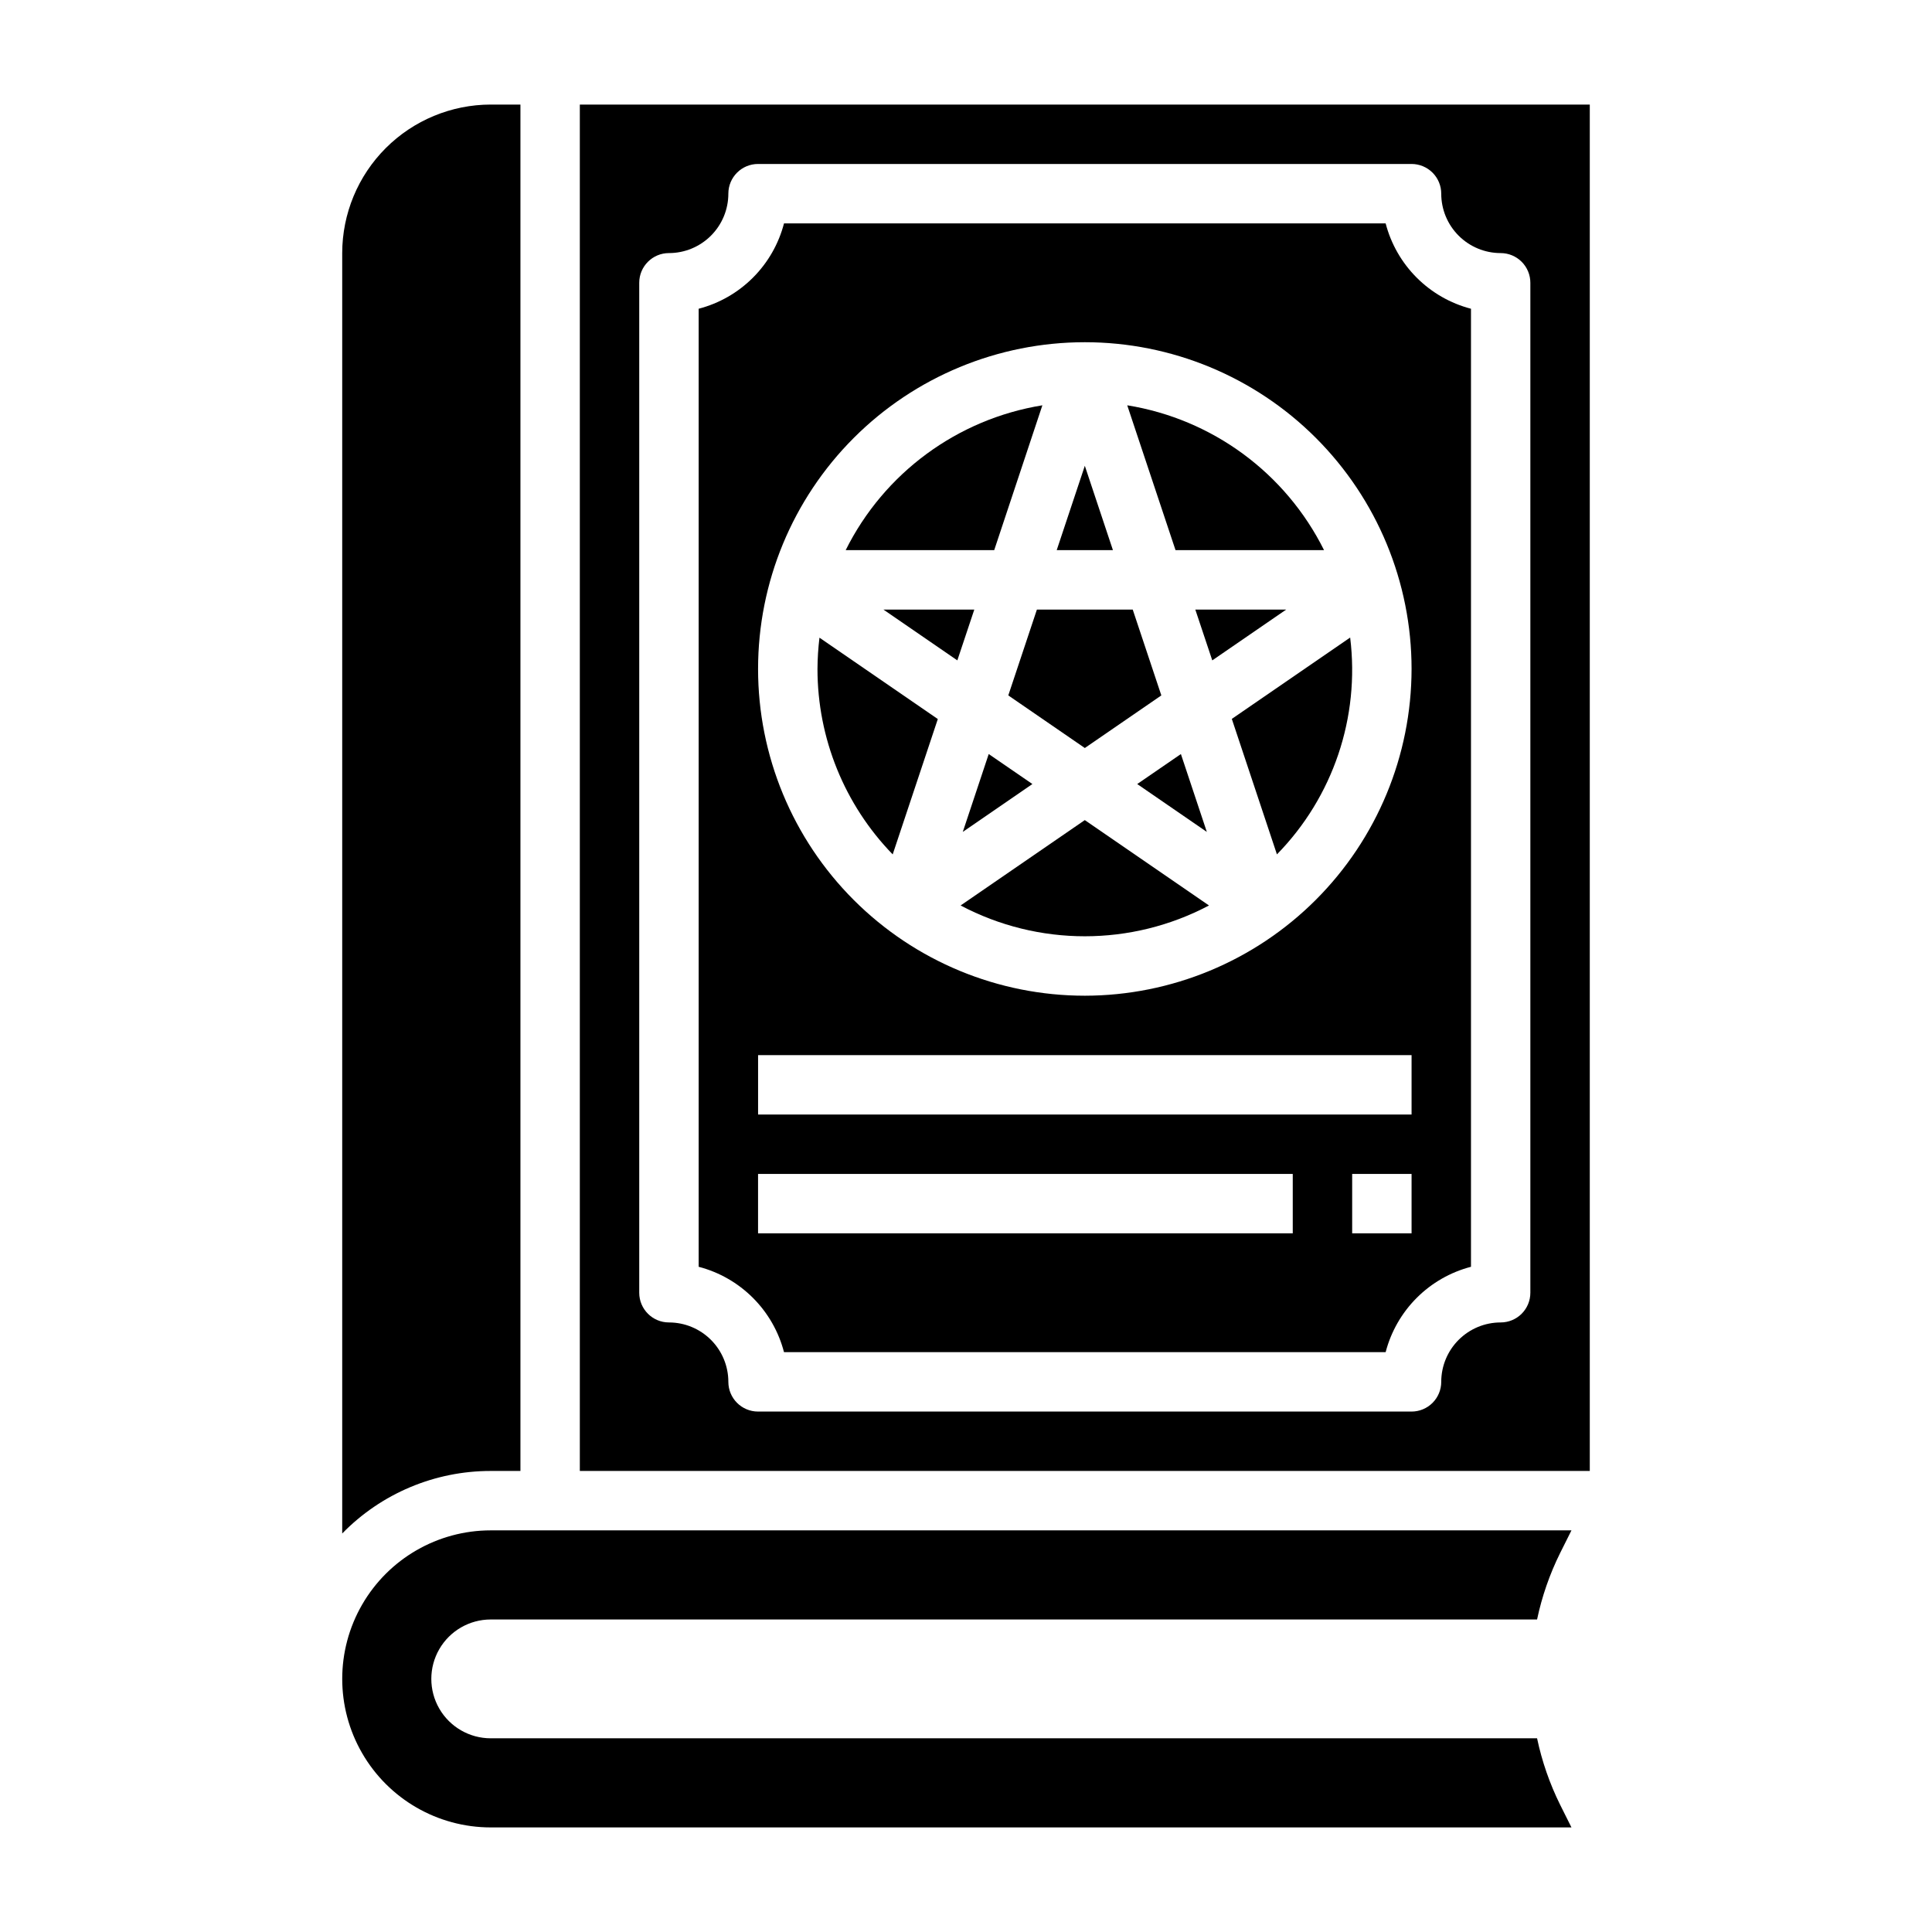 <?xml version="1.0" encoding="UTF-8"?>
<!-- Uploaded to: ICON Repo, www.svgrepo.com, Generator: ICON Repo Mixer Tools -->
<svg fill="#000000" width="800px" height="800px" version="1.1" viewBox="144 144 512 512" xmlns="http://www.w3.org/2000/svg">
 <g>
  <path d="m456.95 343.83-11.574 7.949 18.445 12.684z"/>
  <path d="m399.15 364.46 18.445-12.684-11.574-7.949z"/>
  <path d="m420.24 251.41c-22.539 3.656-41.941 17.938-52.121 38.375h39.359z"/>
  <path d="m281.92 533.82v-362.11h-7.871c-10.438 0.012-20.441 4.164-27.82 11.539-7.379 7.379-11.527 17.387-11.539 27.82v339.32c10.348-10.605 24.539-16.582 39.359-16.57z"/>
  <path d="m418.79 305.54-7.582 22.75 20.281 13.941 20.277-13.941-7.582-22.75z"/>
  <path d="m274.05 573.18h277.29c1.289-6.102 3.34-12.016 6.106-17.602l3.008-6.016h-286.4c-14.062 0-27.055 7.504-34.086 19.68-7.031 12.18-7.031 27.184 0 39.359 7.031 12.18 20.023 19.684 34.086 19.684h286.4l-3.008-6.016c-2.766-5.59-4.816-11.504-6.106-17.602h-277.29c-5.625 0-10.824-3-13.637-7.871-2.812-4.871-2.812-10.875 0-15.746 2.812-4.871 8.012-7.871 13.637-7.871z"/>
  <path d="m360.64 321.28c0.004 18.352 7.152 35.98 19.934 49.145l11.957-35.871-31.363-21.562c-0.336 2.75-0.512 5.519-0.527 8.289z"/>
  <path d="m431.49 267.44-7.449 22.348h14.895z"/>
  <path d="m442.73 251.41 12.793 38.375h39.359c-10.188-20.445-29.602-34.73-52.152-38.375z"/>
  <path d="m482.4 370.42c14.883-15.199 22.023-36.355 19.406-57.465l-31.363 21.562z"/>
  <path d="m297.66 171.71v362.11h267.65v-362.11zm251.9 314.88c0 2.09-0.828 4.09-2.305 5.566-1.477 1.477-3.481 2.305-5.566 2.305-4.176 0-8.18 1.66-11.133 4.613s-4.613 6.957-4.613 11.133c0 2.086-0.828 4.09-2.305 5.566-1.477 1.477-3.477 2.305-5.566 2.305h-173.18c-4.348 0-7.871-3.523-7.871-7.871 0-4.176-1.66-8.18-4.613-11.133s-6.957-4.613-11.133-4.613c-4.348 0-7.871-3.523-7.871-7.871v-267.65c0-4.348 3.523-7.871 7.871-7.871 4.176 0 8.18-1.66 11.133-4.613 2.953-2.949 4.613-6.957 4.613-11.133 0-4.348 3.523-7.871 7.871-7.871h173.18c2.09 0 4.09 0.832 5.566 2.305 1.477 1.477 2.305 3.481 2.305 5.566 0 4.176 1.66 8.184 4.613 11.133 2.953 2.953 6.957 4.613 11.133 4.613 2.086 0 4.09 0.828 5.566 2.305 1.477 1.477 2.305 3.481 2.305 5.566z"/>
  <path d="m511.21 203.2h-159.44c-1.414 5.441-4.258 10.406-8.234 14.383-3.977 3.977-8.938 6.82-14.383 8.238v253.89c5.445 1.418 10.406 4.262 14.383 8.238 3.977 3.977 6.82 8.945 8.234 14.387h159.44c1.414-5.441 4.258-10.41 8.234-14.387 3.977-3.977 8.941-6.82 14.383-8.238v-253.89c-5.441-1.418-10.406-4.262-14.383-8.238-3.977-3.977-6.82-8.941-8.234-14.383zm-24.617 267.65h-141.7v-15.746h141.7zm31.488 0h-15.742v-15.746h15.742zm0-31.488h-173.18v-15.746h173.18zm-86.59-31.488c-22.969 0-44.992-9.125-61.23-25.363-16.242-16.238-25.363-38.266-25.363-61.23s9.121-44.988 25.363-61.23c16.238-16.238 38.262-25.359 61.23-25.359 22.965 0 44.988 9.121 61.227 25.359 16.242 16.242 25.363 38.266 25.363 61.23-0.027 22.957-9.156 44.969-25.391 61.199-16.234 16.234-38.242 25.367-61.199 25.395z"/>
  <path d="m378.11 305.54 19.594 13.469 4.496-13.469z"/>
  <path d="m398.57 383.96c20.59 10.883 45.234 10.883 65.824 0l-32.91-22.625z"/>
  <path d="m460.77 305.54 4.496 13.469 19.594-13.469z"/>
 </g>
</svg>